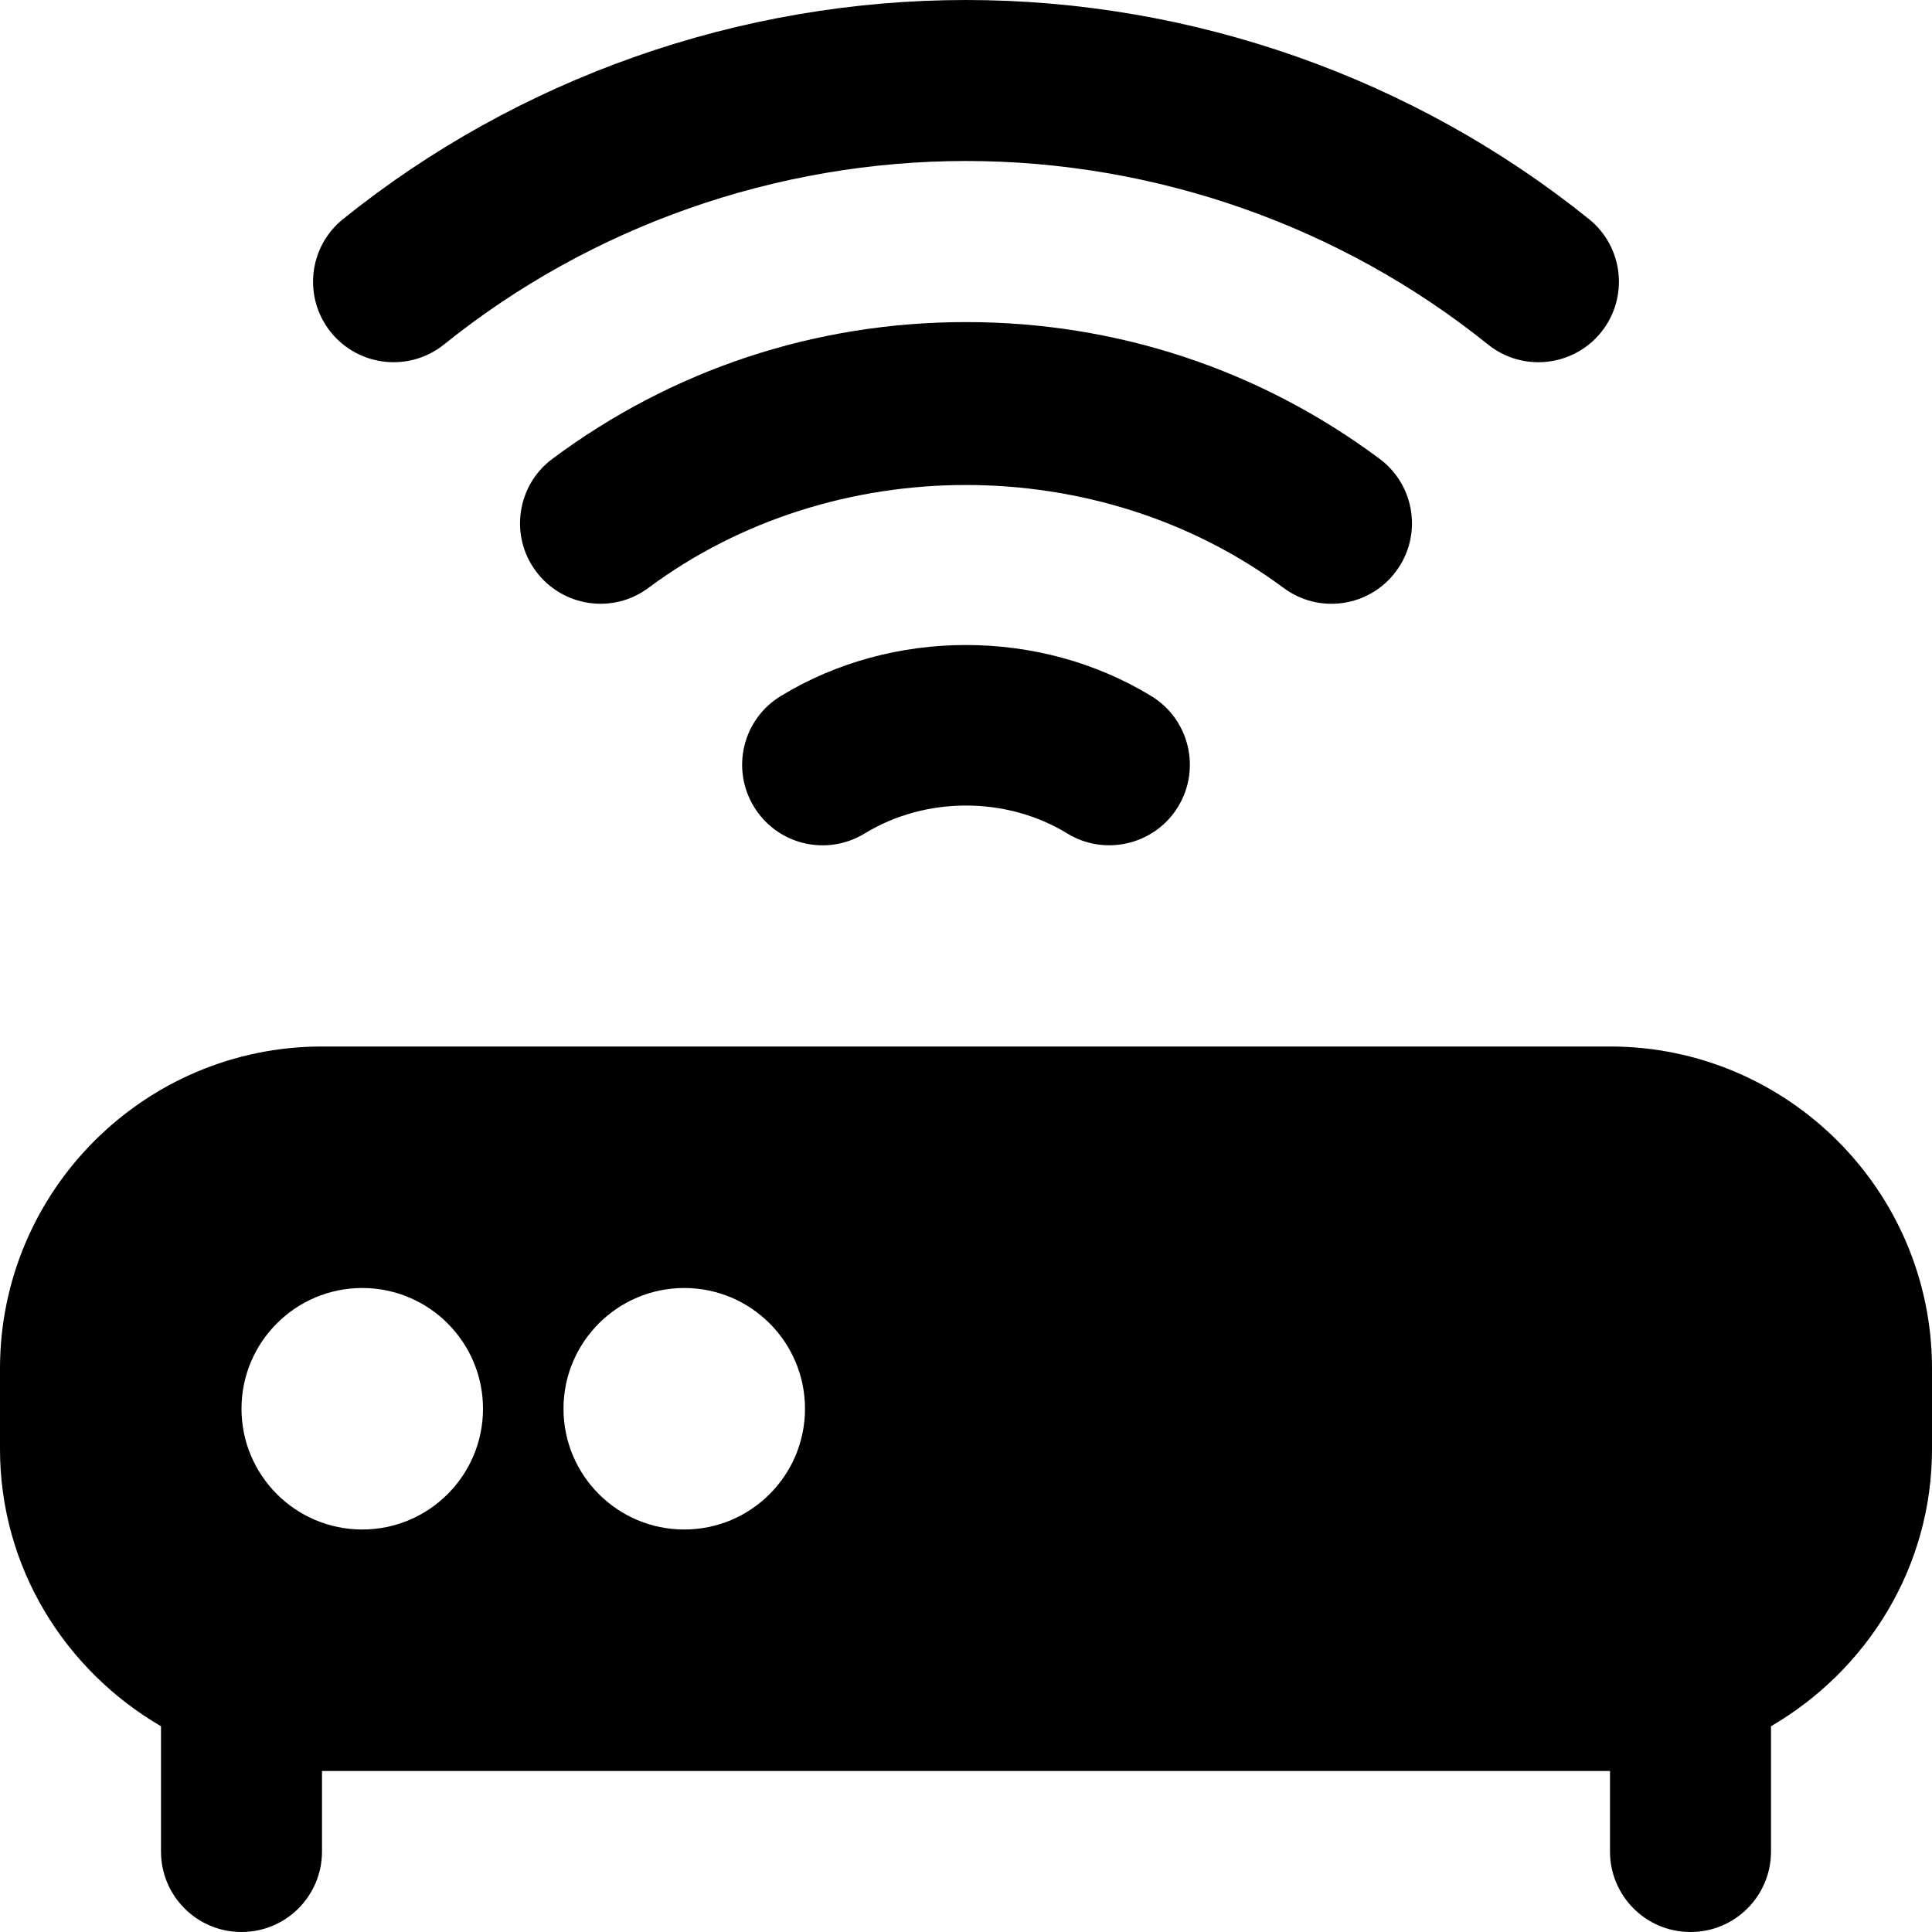 <?xml version="1.0" encoding="UTF-8"?>
<svg xmlns="http://www.w3.org/2000/svg" id="Layer_1" data-name="Layer 1" viewBox="0 0 24 24">
  <path d="M15.943,7.302c-2.291-1.703-5.596-1.703-7.887,0-.443,.331-1.069,.237-1.398-.205-.33-.442-.238-1.069,.205-1.398,1.492-1.111,3.269-1.698,5.137-1.698s3.645,.587,5.137,1.698c.443,.329,.535,.956,.205,1.398-.331,.446-.96,.534-1.398,.205Zm-6.245,1.345c-.472,.288-.62,.903-.332,1.375s.902,.62,1.375,.332c.756-.463,1.762-.463,2.518,0,.464,.285,1.085,.143,1.375-.332,.288-.472,.14-1.087-.332-1.375-1.385-.846-3.219-.846-4.604,0ZM5.516,4.279c1.826-1.47,4.129-2.279,6.484-2.279s4.658,.81,6.484,2.279c.428,.345,1.058,.279,1.406-.152,.346-.431,.278-1.06-.152-1.406C17.559,.967,14.81,0,12,0S6.441,.967,4.262,2.721c-.431,.347-.498,.976-.152,1.406,.347,.429,.975,.498,1.406,.152Zm18.484,12.721v1c0,1.474-.81,2.75-2,3.444v1.556c0,.553-.447,1-1,1s-1-.447-1-1v-1H4v1c0,.553-.447,1-1,1s-1-.447-1-1v-1.556c-1.19-.694-2-1.97-2-3.444v-1c0-2.206,1.794-4,4-4H20c2.206,0,4,1.794,4,4Zm-18,.5c0-.828-.672-1.5-1.5-1.5s-1.5,.672-1.5,1.5,.672,1.5,1.5,1.5,1.5-.672,1.5-1.5Zm4,0c0-.828-.672-1.5-1.5-1.5s-1.5,.672-1.5,1.5,.672,1.5,1.5,1.5,1.5-.672,1.5-1.5Z"/>
</svg>
